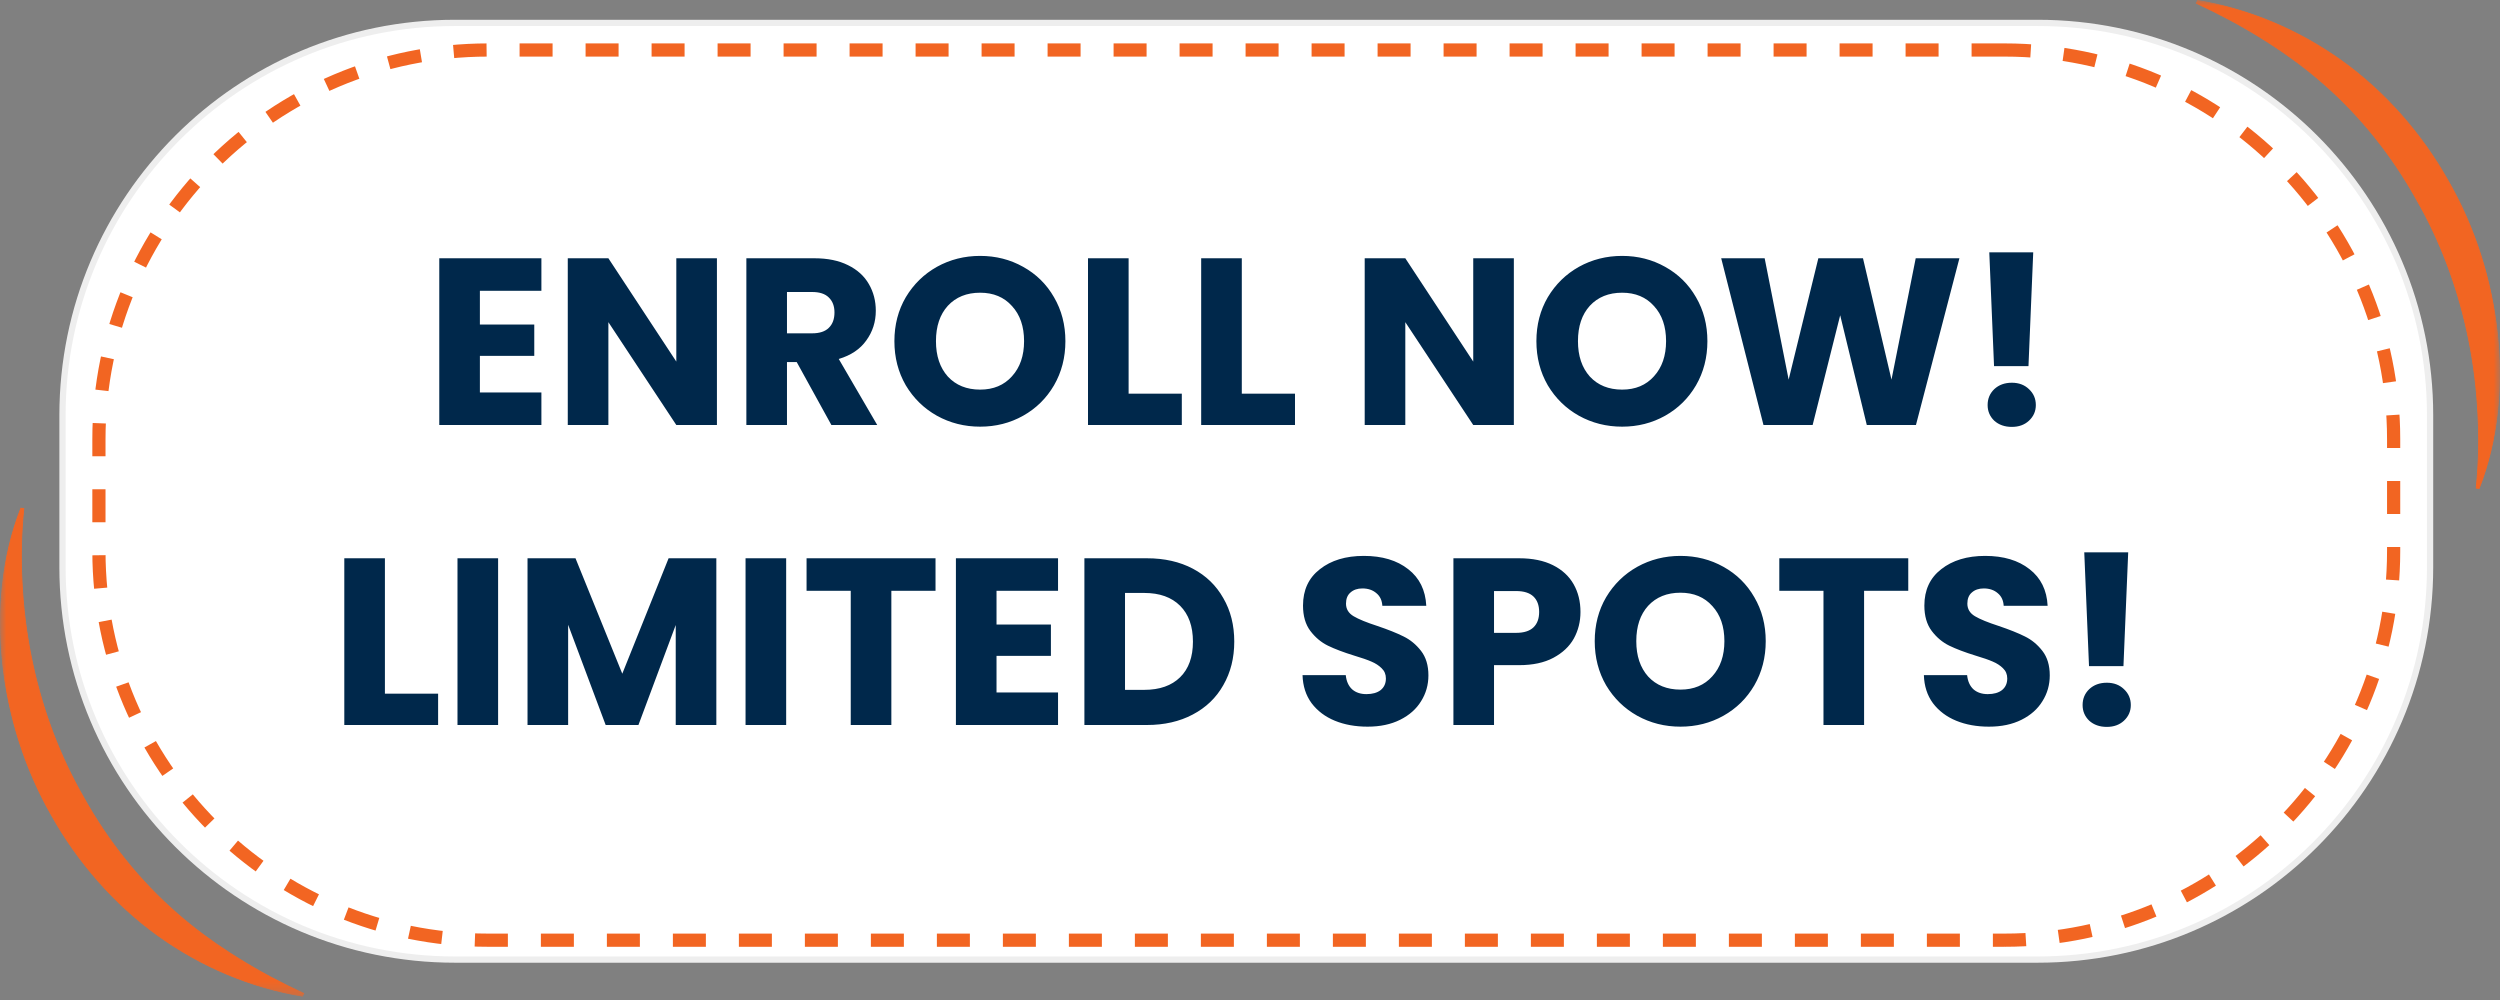 <svg xmlns="http://www.w3.org/2000/svg" width="200" height="80" viewBox="0 0 200 80" fill="none"><rect x="0" y="0" width="200" height="80" fill="#808080" stroke="none"/><g clip-path="url(#clip0_401_338)"><mask id="mask0_401_338" style="mask-type:luminance" maskUnits="userSpaceOnUse" x="0" y="0" width="200" height="80"><path d="M199.996 0H0V79.732H199.996V0Z" fill="white"></path></mask><g mask="url(#mask0_401_338)"><path d="M163.006 1.832H36.401C19.059 1.832 5 15.891 5 33.233V45.366C5 62.709 19.059 76.767 36.401 76.767H163.006C180.348 76.767 194.407 62.709 194.407 45.366V33.233C194.407 15.891 180.348 1.832 163.006 1.832Z" fill="white" stroke="#EEEEEE" stroke-width="0.5"></path><path d="M160.367 4H39.038C21.849 4 7.914 17.934 7.914 35.124V44.092C7.914 61.281 21.849 75.215 39.038 75.215H160.367C177.557 75.215 191.491 61.281 191.491 44.092V35.124C191.491 17.934 177.557 4 160.367 4Z" fill="white" stroke="#F26522" stroke-width="1.055" stroke-dasharray="2.64 2.64"></path><path d="M38.391 23.265V25.963H42.742V28.471H38.391V31.397H43.312V34H35.142V20.662H43.312V23.265H38.391ZM57.354 34H54.105L48.671 25.773V34H45.422V20.662H48.671L54.105 28.927V20.662H57.354V34ZM66.511 34L63.737 28.965H62.958V34H59.709V20.662H65.162C66.213 20.662 67.106 20.846 67.841 21.213C68.588 21.58 69.145 22.087 69.513 22.733C69.88 23.366 70.064 24.076 70.064 24.861C70.064 25.748 69.81 26.539 69.304 27.236C68.81 27.933 68.075 28.427 67.1 28.718L70.178 34H66.511ZM62.958 26.666H64.972C65.567 26.666 66.01 26.52 66.302 26.229C66.606 25.938 66.758 25.526 66.758 24.994C66.758 24.487 66.606 24.088 66.302 23.797C66.01 23.506 65.567 23.36 64.972 23.36H62.958V26.666ZM78.411 34.133C77.157 34.133 76.005 33.842 74.953 33.259C73.915 32.676 73.085 31.866 72.464 30.827C71.856 29.776 71.552 28.598 71.552 27.293C71.552 25.988 71.856 24.817 72.464 23.778C73.085 22.739 73.915 21.929 74.953 21.346C76.005 20.763 77.157 20.472 78.411 20.472C79.665 20.472 80.812 20.763 81.85 21.346C82.902 21.929 83.725 22.739 84.32 23.778C84.928 24.817 85.232 25.988 85.232 27.293C85.232 28.598 84.928 29.776 84.32 30.827C83.712 31.866 82.889 32.676 81.85 33.259C80.812 33.842 79.665 34.133 78.411 34.133ZM78.411 31.169C79.475 31.169 80.324 30.814 80.957 30.105C81.603 29.396 81.926 28.458 81.926 27.293C81.926 26.115 81.603 25.178 80.957 24.481C80.324 23.772 79.475 23.417 78.411 23.417C77.335 23.417 76.473 23.765 75.827 24.462C75.194 25.159 74.877 26.102 74.877 27.293C74.877 28.471 75.194 29.415 75.827 30.124C76.473 30.821 77.335 31.169 78.411 31.169ZM90.289 31.492H94.545V34H87.04V20.662H90.289V31.492ZM99.344 31.492H103.6V34H96.094V20.662H99.344V31.492ZM121.108 34H117.859L112.425 25.773V34H109.176V20.662H112.425L117.859 28.927V20.662H121.108V34ZM129.771 34.133C128.517 34.133 127.364 33.842 126.313 33.259C125.274 32.676 124.444 31.866 123.824 30.827C123.216 29.776 122.912 28.598 122.912 27.293C122.912 25.988 123.216 24.817 123.824 23.778C124.444 22.739 125.274 21.929 126.313 21.346C127.364 20.763 128.517 20.472 129.771 20.472C131.025 20.472 132.171 20.763 133.21 21.346C134.261 21.929 135.084 22.739 135.68 23.778C136.288 24.817 136.592 25.988 136.592 27.293C136.592 28.598 136.288 29.776 135.68 30.827C135.072 31.866 134.248 32.676 133.21 33.259C132.171 33.842 131.025 34.133 129.771 34.133ZM129.771 31.169C130.835 31.169 131.683 30.814 132.317 30.105C132.963 29.396 133.286 28.458 133.286 27.293C133.286 26.115 132.963 25.178 132.317 24.481C131.683 23.772 130.835 23.417 129.771 23.417C128.694 23.417 127.833 23.765 127.187 24.462C126.553 25.159 126.237 26.102 126.237 27.293C126.237 28.471 126.553 29.415 127.187 30.124C127.833 30.821 128.694 31.169 129.771 31.169ZM156.753 20.662L153.276 34H149.343L147.215 25.222L145.011 34H141.078L137.696 20.662H141.173L143.092 30.371L145.467 20.662H149.039L151.319 30.371L153.257 20.662H156.753ZM162.658 20.187L162.278 29.288H159.523L159.143 20.187H162.658ZM160.948 34.152C160.378 34.152 159.909 33.987 159.542 33.658C159.187 33.316 159.01 32.898 159.01 32.404C159.01 31.897 159.187 31.473 159.542 31.131C159.909 30.789 160.378 30.618 160.948 30.618C161.505 30.618 161.961 30.789 162.316 31.131C162.683 31.473 162.867 31.897 162.867 32.404C162.867 32.898 162.683 33.316 162.316 33.658C161.961 33.987 161.505 34.152 160.948 34.152ZM30.793 55.492H35.049V58H27.544V44.662H30.793V55.492ZM39.848 44.662V58H36.599V44.662H39.848ZM57.307 44.662V58H54.058V50.001L51.075 58H48.453L45.451 49.982V58H42.202V44.662H46.04L49.783 53.896L53.488 44.662H57.307ZM62.893 44.662V58H59.644V44.662H62.893ZM74.842 44.662V47.265H71.308V58H68.059V47.265H64.525V44.662H74.842ZM79.722 47.265V49.963H84.073V52.471H79.722V55.397H84.643V58H76.473V44.662H84.643V47.265H79.722ZM91.749 44.662C93.155 44.662 94.384 44.941 95.435 45.498C96.487 46.055 97.297 46.841 97.867 47.854C98.45 48.855 98.741 50.014 98.741 51.331C98.741 52.636 98.45 53.795 97.867 54.808C97.297 55.821 96.48 56.607 95.416 57.164C94.365 57.721 93.143 58 91.749 58H86.752V44.662H91.749ZM91.54 55.188C92.769 55.188 93.725 54.852 94.409 54.181C95.093 53.51 95.435 52.56 95.435 51.331C95.435 50.102 95.093 49.146 94.409 48.462C93.725 47.778 92.769 47.436 91.54 47.436H90.001V55.188H91.54ZM109.409 58.133C108.434 58.133 107.56 57.975 106.787 57.658C106.015 57.341 105.394 56.873 104.925 56.252C104.469 55.631 104.229 54.884 104.203 54.01H107.661C107.712 54.504 107.883 54.884 108.174 55.15C108.466 55.403 108.846 55.53 109.314 55.53C109.796 55.53 110.176 55.422 110.454 55.207C110.733 54.979 110.872 54.669 110.872 54.276C110.872 53.947 110.758 53.674 110.53 53.459C110.315 53.244 110.043 53.066 109.713 52.927C109.397 52.788 108.941 52.629 108.345 52.452C107.484 52.186 106.781 51.92 106.236 51.654C105.692 51.388 105.223 50.995 104.83 50.476C104.438 49.957 104.241 49.279 104.241 48.443C104.241 47.202 104.691 46.233 105.59 45.536C106.49 44.827 107.661 44.472 109.105 44.472C110.575 44.472 111.759 44.827 112.658 45.536C113.558 46.233 114.039 47.208 114.102 48.462H110.587C110.562 48.031 110.404 47.696 110.112 47.455C109.821 47.202 109.447 47.075 108.991 47.075C108.599 47.075 108.282 47.183 108.041 47.398C107.801 47.601 107.68 47.898 107.68 48.291C107.68 48.722 107.883 49.057 108.288 49.298C108.694 49.539 109.327 49.798 110.188 50.077C111.05 50.368 111.746 50.647 112.278 50.913C112.823 51.179 113.292 51.565 113.684 52.072C114.077 52.579 114.273 53.231 114.273 54.029C114.273 54.789 114.077 55.479 113.684 56.1C113.304 56.721 112.747 57.215 112.012 57.582C111.278 57.949 110.41 58.133 109.409 58.133ZM126.438 48.956C126.438 49.729 126.26 50.438 125.906 51.084C125.551 51.717 125.006 52.23 124.272 52.623C123.537 53.016 122.625 53.212 121.536 53.212H119.522V58H116.273V44.662H121.536C122.6 44.662 123.499 44.846 124.234 45.213C124.968 45.58 125.519 46.087 125.887 46.733C126.254 47.379 126.438 48.12 126.438 48.956ZM121.289 50.628C121.909 50.628 122.372 50.482 122.676 50.191C122.98 49.9 123.132 49.488 123.132 48.956C123.132 48.424 122.98 48.012 122.676 47.721C122.372 47.43 121.909 47.284 121.289 47.284H119.522V50.628H121.289ZM134.437 58.133C133.183 58.133 132.031 57.842 130.979 57.259C129.941 56.676 129.111 55.866 128.49 54.827C127.882 53.776 127.578 52.598 127.578 51.293C127.578 49.988 127.882 48.817 128.49 47.778C129.111 46.739 129.941 45.929 130.979 45.346C132.031 44.763 133.183 44.472 134.437 44.472C135.691 44.472 136.838 44.763 137.876 45.346C138.928 45.929 139.751 46.739 140.346 47.778C140.954 48.817 141.258 49.988 141.258 51.293C141.258 52.598 140.954 53.776 140.346 54.827C139.738 55.866 138.915 56.676 137.876 57.259C136.838 57.842 135.691 58.133 134.437 58.133ZM134.437 55.169C135.501 55.169 136.35 54.814 136.983 54.105C137.629 53.396 137.952 52.458 137.952 51.293C137.952 50.115 137.629 49.178 136.983 48.481C136.35 47.772 135.501 47.417 134.437 47.417C133.361 47.417 132.499 47.765 131.853 48.462C131.22 49.159 130.903 50.102 130.903 51.293C130.903 52.471 131.22 53.415 131.853 54.124C132.499 54.821 133.361 55.169 134.437 55.169ZM152.661 44.662V47.265H149.127V58H145.878V47.265H142.344V44.662H152.661ZM159.117 58.133C158.142 58.133 157.268 57.975 156.495 57.658C155.723 57.341 155.102 56.873 154.633 56.252C154.177 55.631 153.937 54.884 153.911 54.01H157.369C157.42 54.504 157.591 54.884 157.882 55.15C158.174 55.403 158.554 55.53 159.022 55.53C159.504 55.53 159.884 55.422 160.162 55.207C160.441 54.979 160.58 54.669 160.58 54.276C160.58 53.947 160.466 53.674 160.238 53.459C160.023 53.244 159.751 53.066 159.421 52.927C159.105 52.788 158.649 52.629 158.053 52.452C157.192 52.186 156.489 51.92 155.944 51.654C155.4 51.388 154.931 50.995 154.538 50.476C154.146 49.957 153.949 49.279 153.949 48.443C153.949 47.202 154.399 46.233 155.298 45.536C156.198 44.827 157.369 44.472 158.813 44.472C160.283 44.472 161.467 44.827 162.366 45.536C163.266 46.233 163.747 47.208 163.81 48.462H160.295C160.27 48.031 160.112 47.696 159.82 47.455C159.529 47.202 159.155 47.075 158.699 47.075C158.307 47.075 157.99 47.183 157.749 47.398C157.509 47.601 157.388 47.898 157.388 48.291C157.388 48.722 157.591 49.057 157.996 49.298C158.402 49.539 159.035 49.798 159.896 50.077C160.758 50.368 161.454 50.647 161.986 50.913C162.531 51.179 163 51.565 163.392 52.072C163.785 52.579 163.981 53.231 163.981 54.029C163.981 54.789 163.785 55.479 163.392 56.1C163.012 56.721 162.455 57.215 161.72 57.582C160.986 57.949 160.118 58.133 159.117 58.133ZM170.256 44.187L169.876 53.288H167.121L166.741 44.187H170.256ZM168.546 58.152C167.976 58.152 167.507 57.987 167.14 57.658C166.785 57.316 166.608 56.898 166.608 56.404C166.608 55.897 166.785 55.473 167.14 55.131C167.507 54.789 167.976 54.618 168.546 54.618C169.103 54.618 169.559 54.789 169.914 55.131C170.281 55.473 170.465 55.897 170.465 56.404C170.465 56.898 170.281 57.316 169.914 57.658C169.559 57.987 169.103 58.152 168.546 58.152Z" fill="#00284B"></path><path d="M175.806 0.039C179.9 0.721 183.854 2.369 187.343 4.869C190.832 7.374 193.761 10.74 195.859 14.473C198.02 18.232 199.33 22.432 199.788 26.659C200.228 30.875 199.859 35.185 198.332 39.074L198.095 39.047C198.302 37.063 198.343 35.063 198.231 33.075C198.133 31.075 197.884 29.082 197.485 27.12C196.737 23.443 195.472 19.867 193.67 16.582L193.303 15.93C191.358 12.435 188.832 9.262 185.813 6.637C184.494 5.486 183.083 4.441 181.609 3.493L180.974 3.093C179.286 2.034 177.518 1.1 175.707 0.258L175.806 0.039Z" fill="#F26522" stroke="#F26522" stroke-width="0.071"></path><path d="M24.194 79.693C20.1 79.012 16.145 77.363 12.657 74.863C9.168 72.358 6.239 68.992 4.141 65.26C1.98 61.5 0.67 57.3 0.212 53.073C-0.228 48.858 0.141 44.548 1.668 40.658L1.905 40.685C1.698 42.67 1.657 44.669 1.768 46.657C1.867 48.658 2.116 50.651 2.515 52.612C3.263 56.289 4.528 59.866 6.33 63.15L6.697 63.803C8.642 67.297 11.168 70.47 14.188 73.096C15.507 74.246 16.917 75.291 18.391 76.239L19.026 76.64C20.714 77.698 22.482 78.633 24.293 79.475L24.194 79.693Z" fill="#F26522" stroke="#F26522" stroke-width="0.071"></path></g></g><defs><clipPath id="clip0_401_338"><rect width="200" height="80" fill="white"></rect></clipPath></defs></svg>
